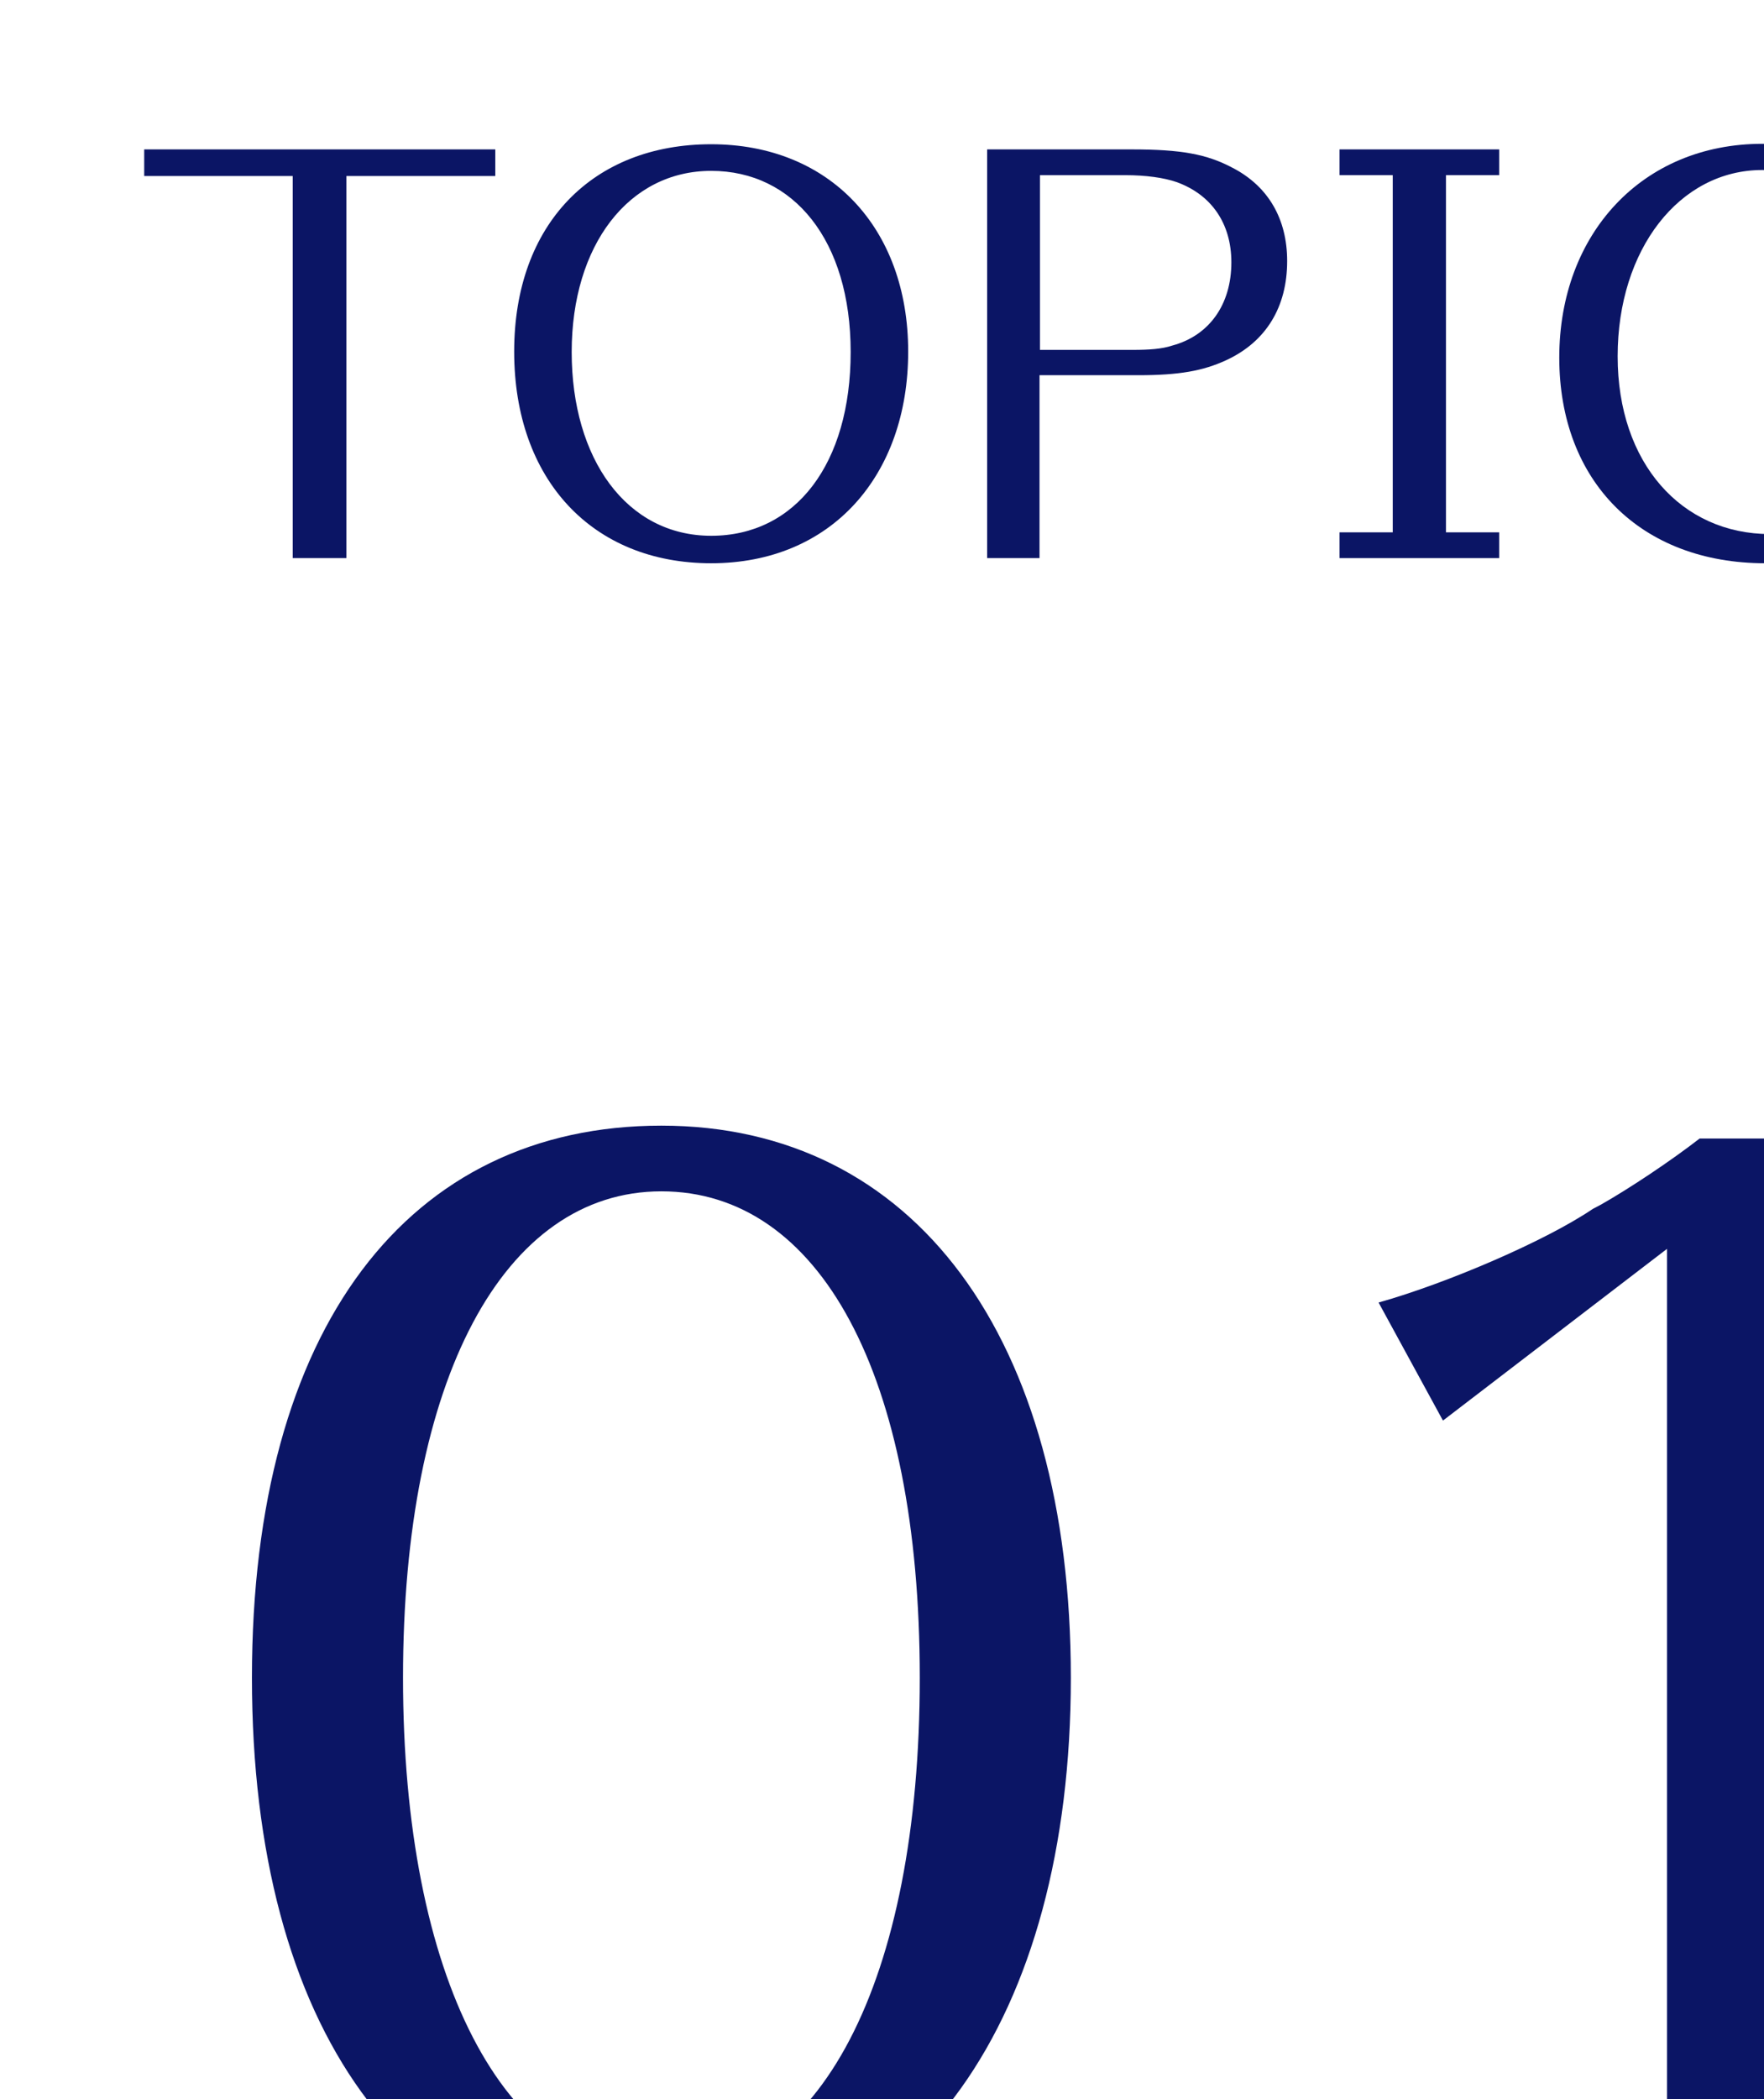 <?xml version="1.0" encoding="UTF-8"?>
<svg id="b" data-name="レイヤー 2" xmlns="http://www.w3.org/2000/svg" xmlns:xlink="http://www.w3.org/1999/xlink" viewBox="0 0 41.1 48.9">
  <defs>
    <style>
      .f {
        filter: url(#d);
      }

      .g {
        fill: #0b1565;
      }
    </style>
    <filter id="d" data-name="drop-shadow-1" x="0" y="0" width="41.1" height="48.9" filterUnits="userSpaceOnUse">
      <feOffset dx="3.36" dy="3.36"/>
      <feGaussianBlur result="e" stdDeviation="2.24"/>
      <feFlood flood-color="#fff" flood-opacity="1"/>
      <feComposite in2="e" operator="in"/>
      <feComposite in="SourceGraphic"/>
    </filter>
  </defs>
  <g id="c" data-name="デザイン">
    <g class="f">
      <path class="g" d="M4.71.74v8.9h-1.25V.74H0V.12h8.18v.62h-3.47Z"/>
      <path class="g" d="M13.21,9.76c-2.77,0-4.59-1.95-4.59-4.93S10.46,0,13.21,0s4.59,1.94,4.59,4.83-1.79,4.93-4.59,4.93ZM13.21.62c-1.92,0-3.25,1.73-3.25,4.22s1.28,4.28,3.25,4.28,3.25-1.68,3.25-4.28S15.13.62,13.21.62Z"/>
      <path class="g" d="M23.01.12c1.15,0,1.75.11,2.35.43.83.43,1.27,1.19,1.27,2.17,0,1.07-.49,1.88-1.42,2.31-.54.25-1.1.35-2.05.35h-2.3v4.26h-1.22V.12h3.37ZM23.03,4.79c.38,0,.68-.02.92-.1.86-.23,1.38-.95,1.38-1.94,0-.91-.47-1.58-1.28-1.87-.29-.1-.71-.16-1.19-.16h-1.99v4.07h2.16Z"/>
      <path class="g" d="M31.57.12v.6h-1.24v8.32h1.24v.6h-3.72v-.6h1.24V.72h-1.24V.12h3.72Z"/>
      <path class="g" d="M40.33,2c-.66-.91-1.58-1.4-2.63-1.4-1.93,0-3.37,1.85-3.37,4.34s1.49,4.14,3.55,4.14c1.06,0,1.92-.35,2.84-1.14l.37.56c-.91.83-2.05,1.26-3.32,1.26-2.9,0-4.8-1.9-4.8-4.79s1.94-4.98,4.73-4.98c1.4,0,2.41.35,3.38,1.18l-.76.83Z"/>
      <path class="g" d="M12.05,48.9c-5.92,0-9.54-5.02-9.54-13.18s3.65-12.86,9.54-12.86,9.54,4.93,9.54,12.86-3.65,13.18-9.54,13.18ZM12.05,24.39c-3.68,0-6.02,4.38-6.02,11.33s2.34,11.55,6.02,11.55,6.02-4.48,6.02-11.55-2.34-11.33-6.02-11.33Z"/>
      <path class="g" d="M35.48,48.58v-22.85l-5.22,4-1.5-2.75c1.6-.45,3.9-1.44,4.99-2.18l.19-.1c.67-.38,1.63-1.02,2.3-1.54h2.56v25.41h-3.33Z"/>
    </g>
  </g>
</svg>